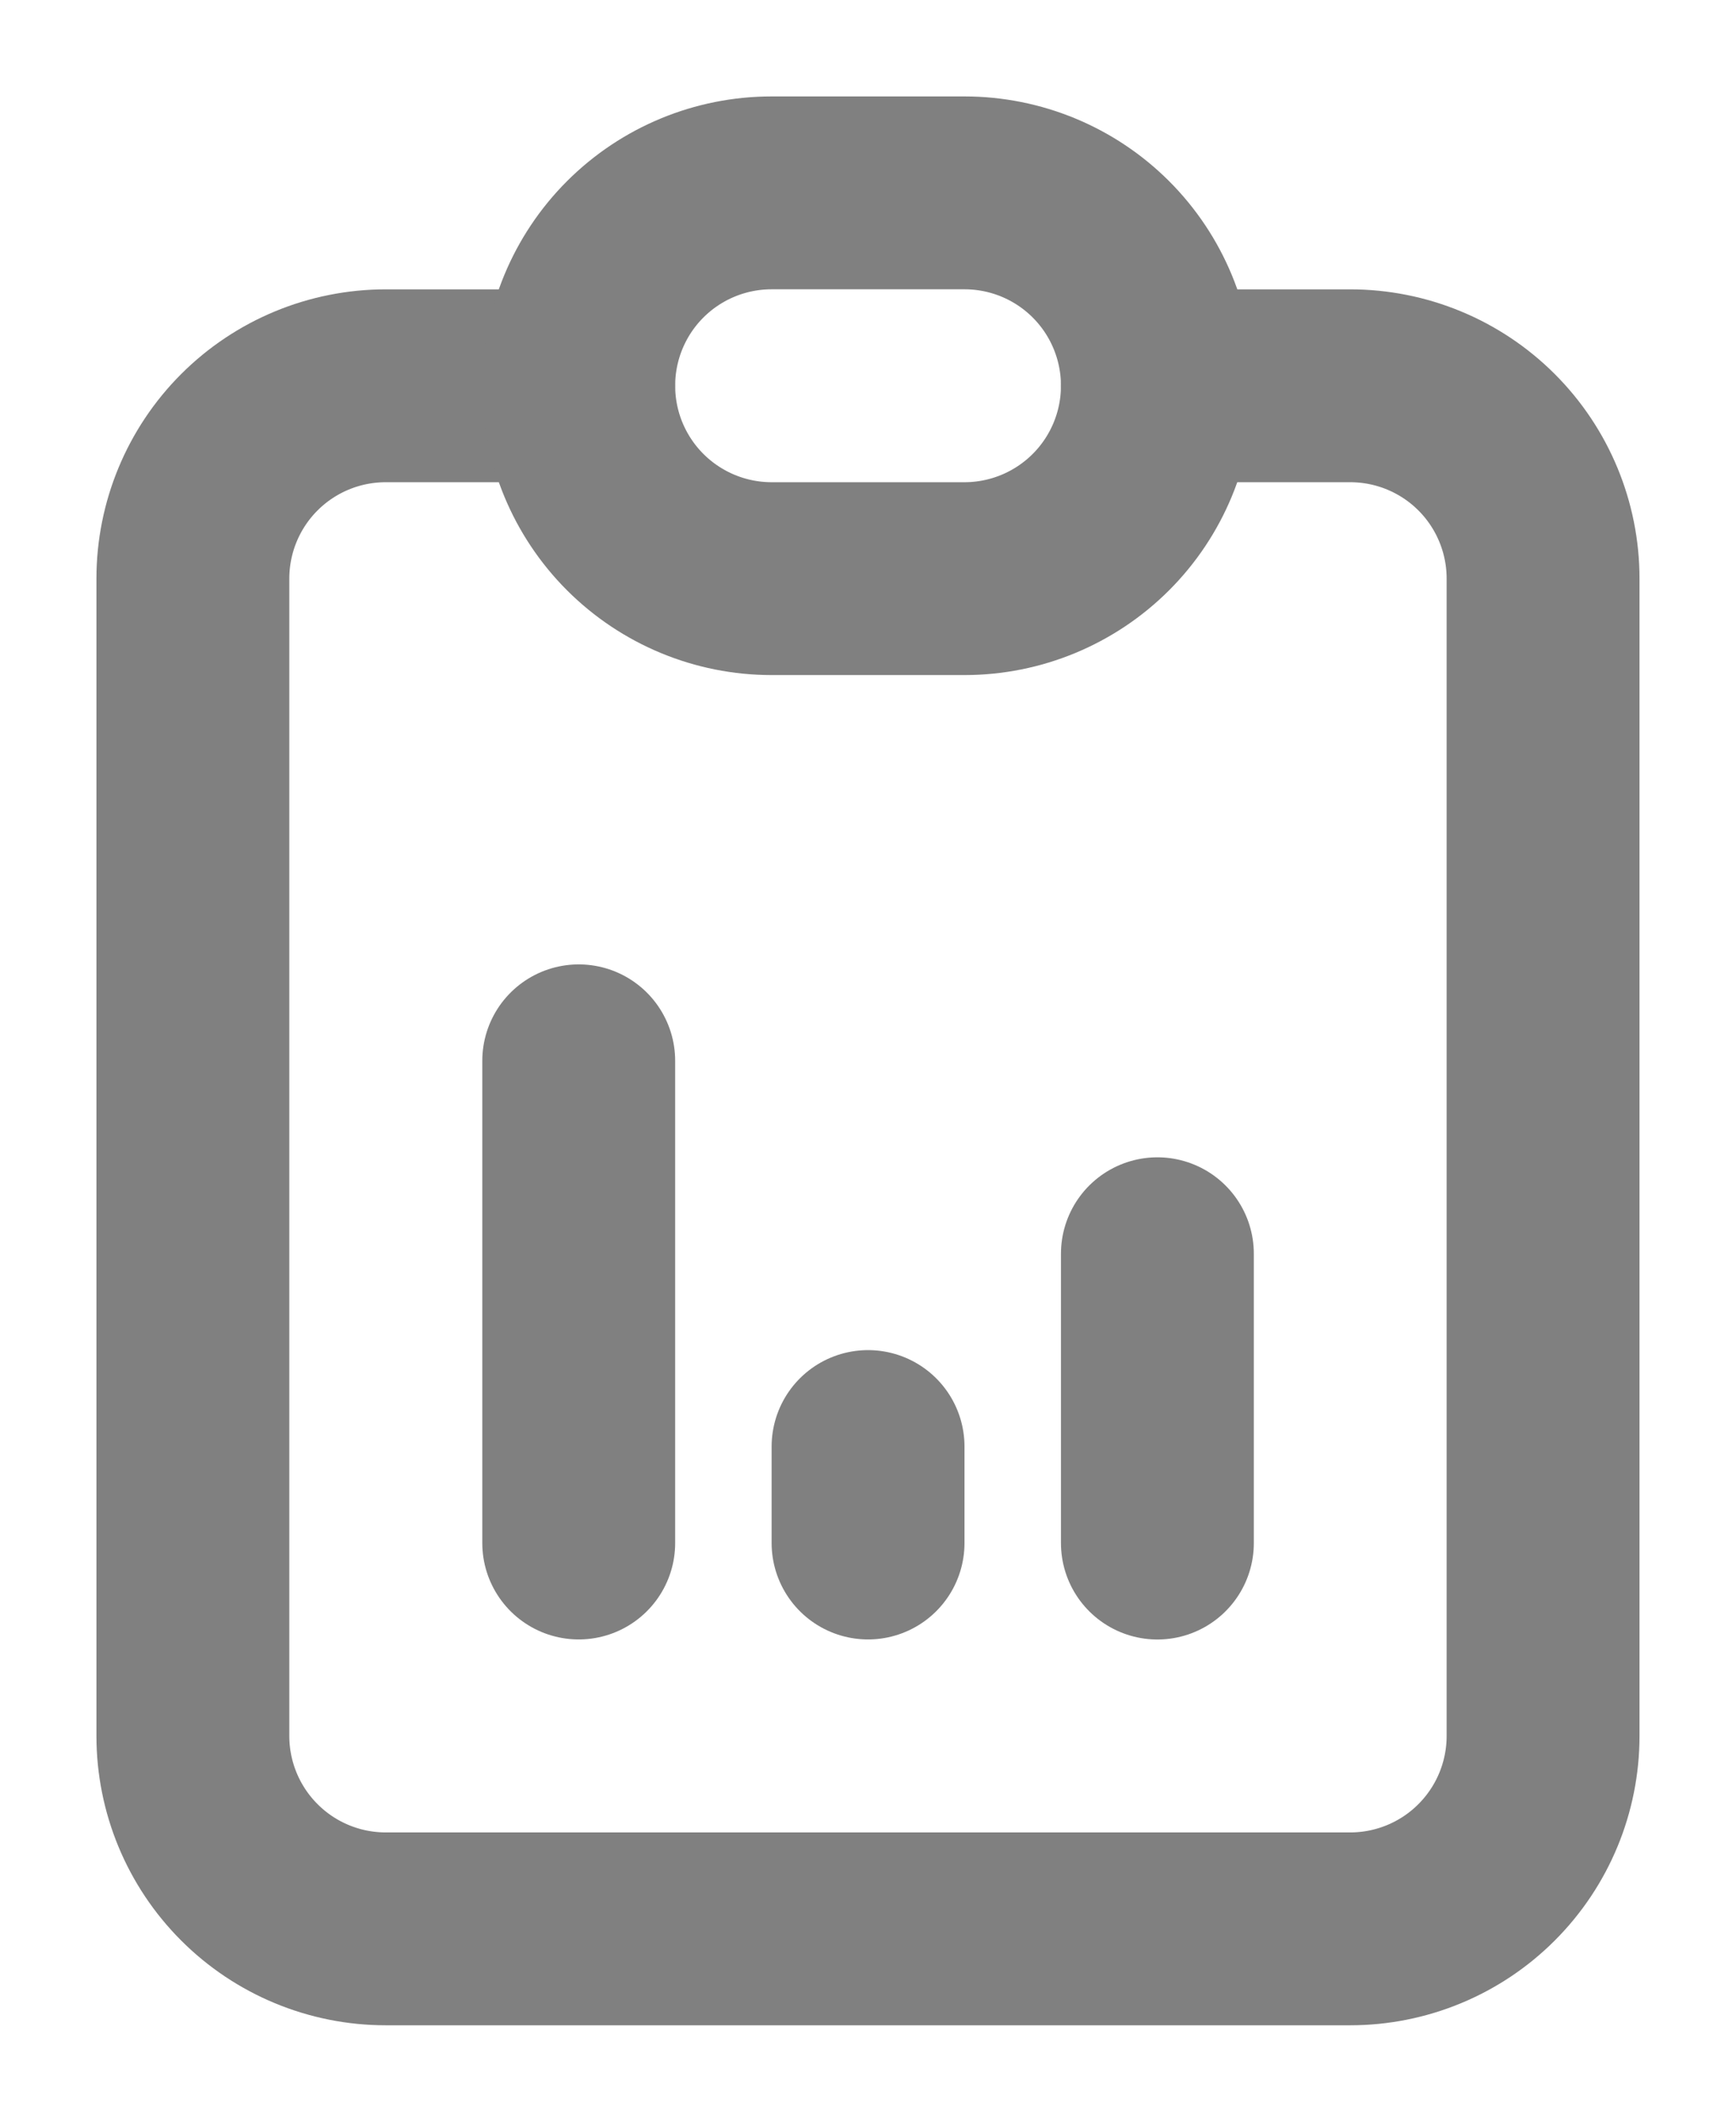 <?xml version="1.0" encoding="UTF-8"?> <svg xmlns="http://www.w3.org/2000/svg" viewBox="5868.499 4917.167 30 36.667"><mask x="5779.001" y="4911.333" width="40" height="40" style="undefined" id="tSvg1320a05c3a4" maskUnits="userSpaceOnUse"></mask><path fill="transparent" fill-opacity="1" stroke="#808080" stroke-opacity="1" stroke-width="3.333" id="tSvge6dd7d135" d="M 5878.499 4923.834 C 5875.165 4923.834 5875.165 4923.834 5875.165 4923.834 C 5874.281 4923.834 5873.433 4924.185 5872.808 4924.81 C 5872.183 4925.435 5871.832 4926.283 5871.832 4927.167 C 5871.832 4947.167 5871.832 4947.167 5871.832 4947.167 C 5871.832 4948.051 5872.183 4948.899 5872.808 4949.524 C 5873.433 4950.15 5874.281 4950.501 5875.165 4950.501 C 5891.832 4950.501 5891.832 4950.501 5891.832 4950.501 C 5892.716 4950.501 5893.564 4950.15 5894.189 4949.524 C 5894.814 4948.899 5895.165 4948.051 5895.165 4947.167 C 5895.165 4927.167 5895.165 4927.167 5895.165 4927.167 C 5895.165 4926.283 5894.814 4925.435 5894.189 4924.81 C 5893.564 4924.185 5892.716 4923.834 5891.832 4923.834 C 5888.499 4923.834 5888.499 4923.834 5888.499 4923.834" stroke-linecap="round" stroke-linejoin="round"></path><path fill="transparent" fill-opacity="1" stroke="#808080" stroke-opacity="1" stroke-width="3.333" id="tSvg4295a8775b" d="M 5878.5 4923.833 C 5878.5 4922.949 5878.851 4922.101 5879.476 4921.476 C 5880.101 4920.851 5880.949 4920.5 5881.833 4920.5 C 5885.167 4920.5 5885.167 4920.5 5885.167 4920.5 C 5886.051 4920.5 5886.899 4920.851 5887.524 4921.476 C 5888.149 4922.101 5888.5 4922.949 5888.5 4923.833 C 5888.5 4924.717 5888.149 4925.565 5887.524 4926.19 C 5886.899 4926.815 5886.051 4927.167 5885.167 4927.167 C 5881.833 4927.167 5881.833 4927.167 5881.833 4927.167 C 5880.949 4927.167 5880.101 4926.815 5879.476 4926.19 C 5878.851 4925.565 5878.5 4924.717 5878.5 4923.833Z" stroke-linecap="round" stroke-linejoin="round"></path><path fill="transparent" fill-opacity="1" stroke="#808080" stroke-opacity="1" stroke-width="3.333" id="tSvg7a96576e15" d="M 5878.5 4943.833 C 5878.5 4935.5 5878.5 4935.5 5878.5 4935.5" stroke-linecap="round" stroke-linejoin="round"></path><path fill="transparent" fill-opacity="1" stroke="#808080" stroke-opacity="1" stroke-width="3.333" id="tSvgf1acdcfb0f" d="M 5883.5 4943.833 C 5883.5 4942.166 5883.5 4942.166 5883.5 4942.166" stroke-linecap="round" stroke-linejoin="round"></path><path fill="transparent" fill-opacity="1" stroke="#808080" stroke-opacity="1" stroke-width="3.333" id="tSvg17df65c12a3" d="M 5888.5 4943.834 C 5888.5 4938.834 5888.5 4938.834 5888.5 4938.834" stroke-linecap="round" stroke-linejoin="round"></path><mask x="5863.5" y="4915.5" width="40" height="40" id="tSvg10a047891a" maskUnits="userSpaceOnUse"><path fill="white" fill-opacity="1" stroke="#808080" stroke-opacity="1" stroke-width="1" data-svg-name="path" data-svg-id="115587a9ac7" id="tSvg115587a9ac7" d="M 5863.5 4915.5 C 5903.5 4915.5 5903.5 4915.5 5903.5 4915.5 C 5903.5 4915.5 5903.5 4955.5 5903.5 4955.5 C 5903.5 4955.5 5863.5 4955.5 5863.5 4955.5C 5863.5 4955.5 5863.5 4915.5 5863.5 4915.5 Z"></path></mask><defs></defs></svg> 